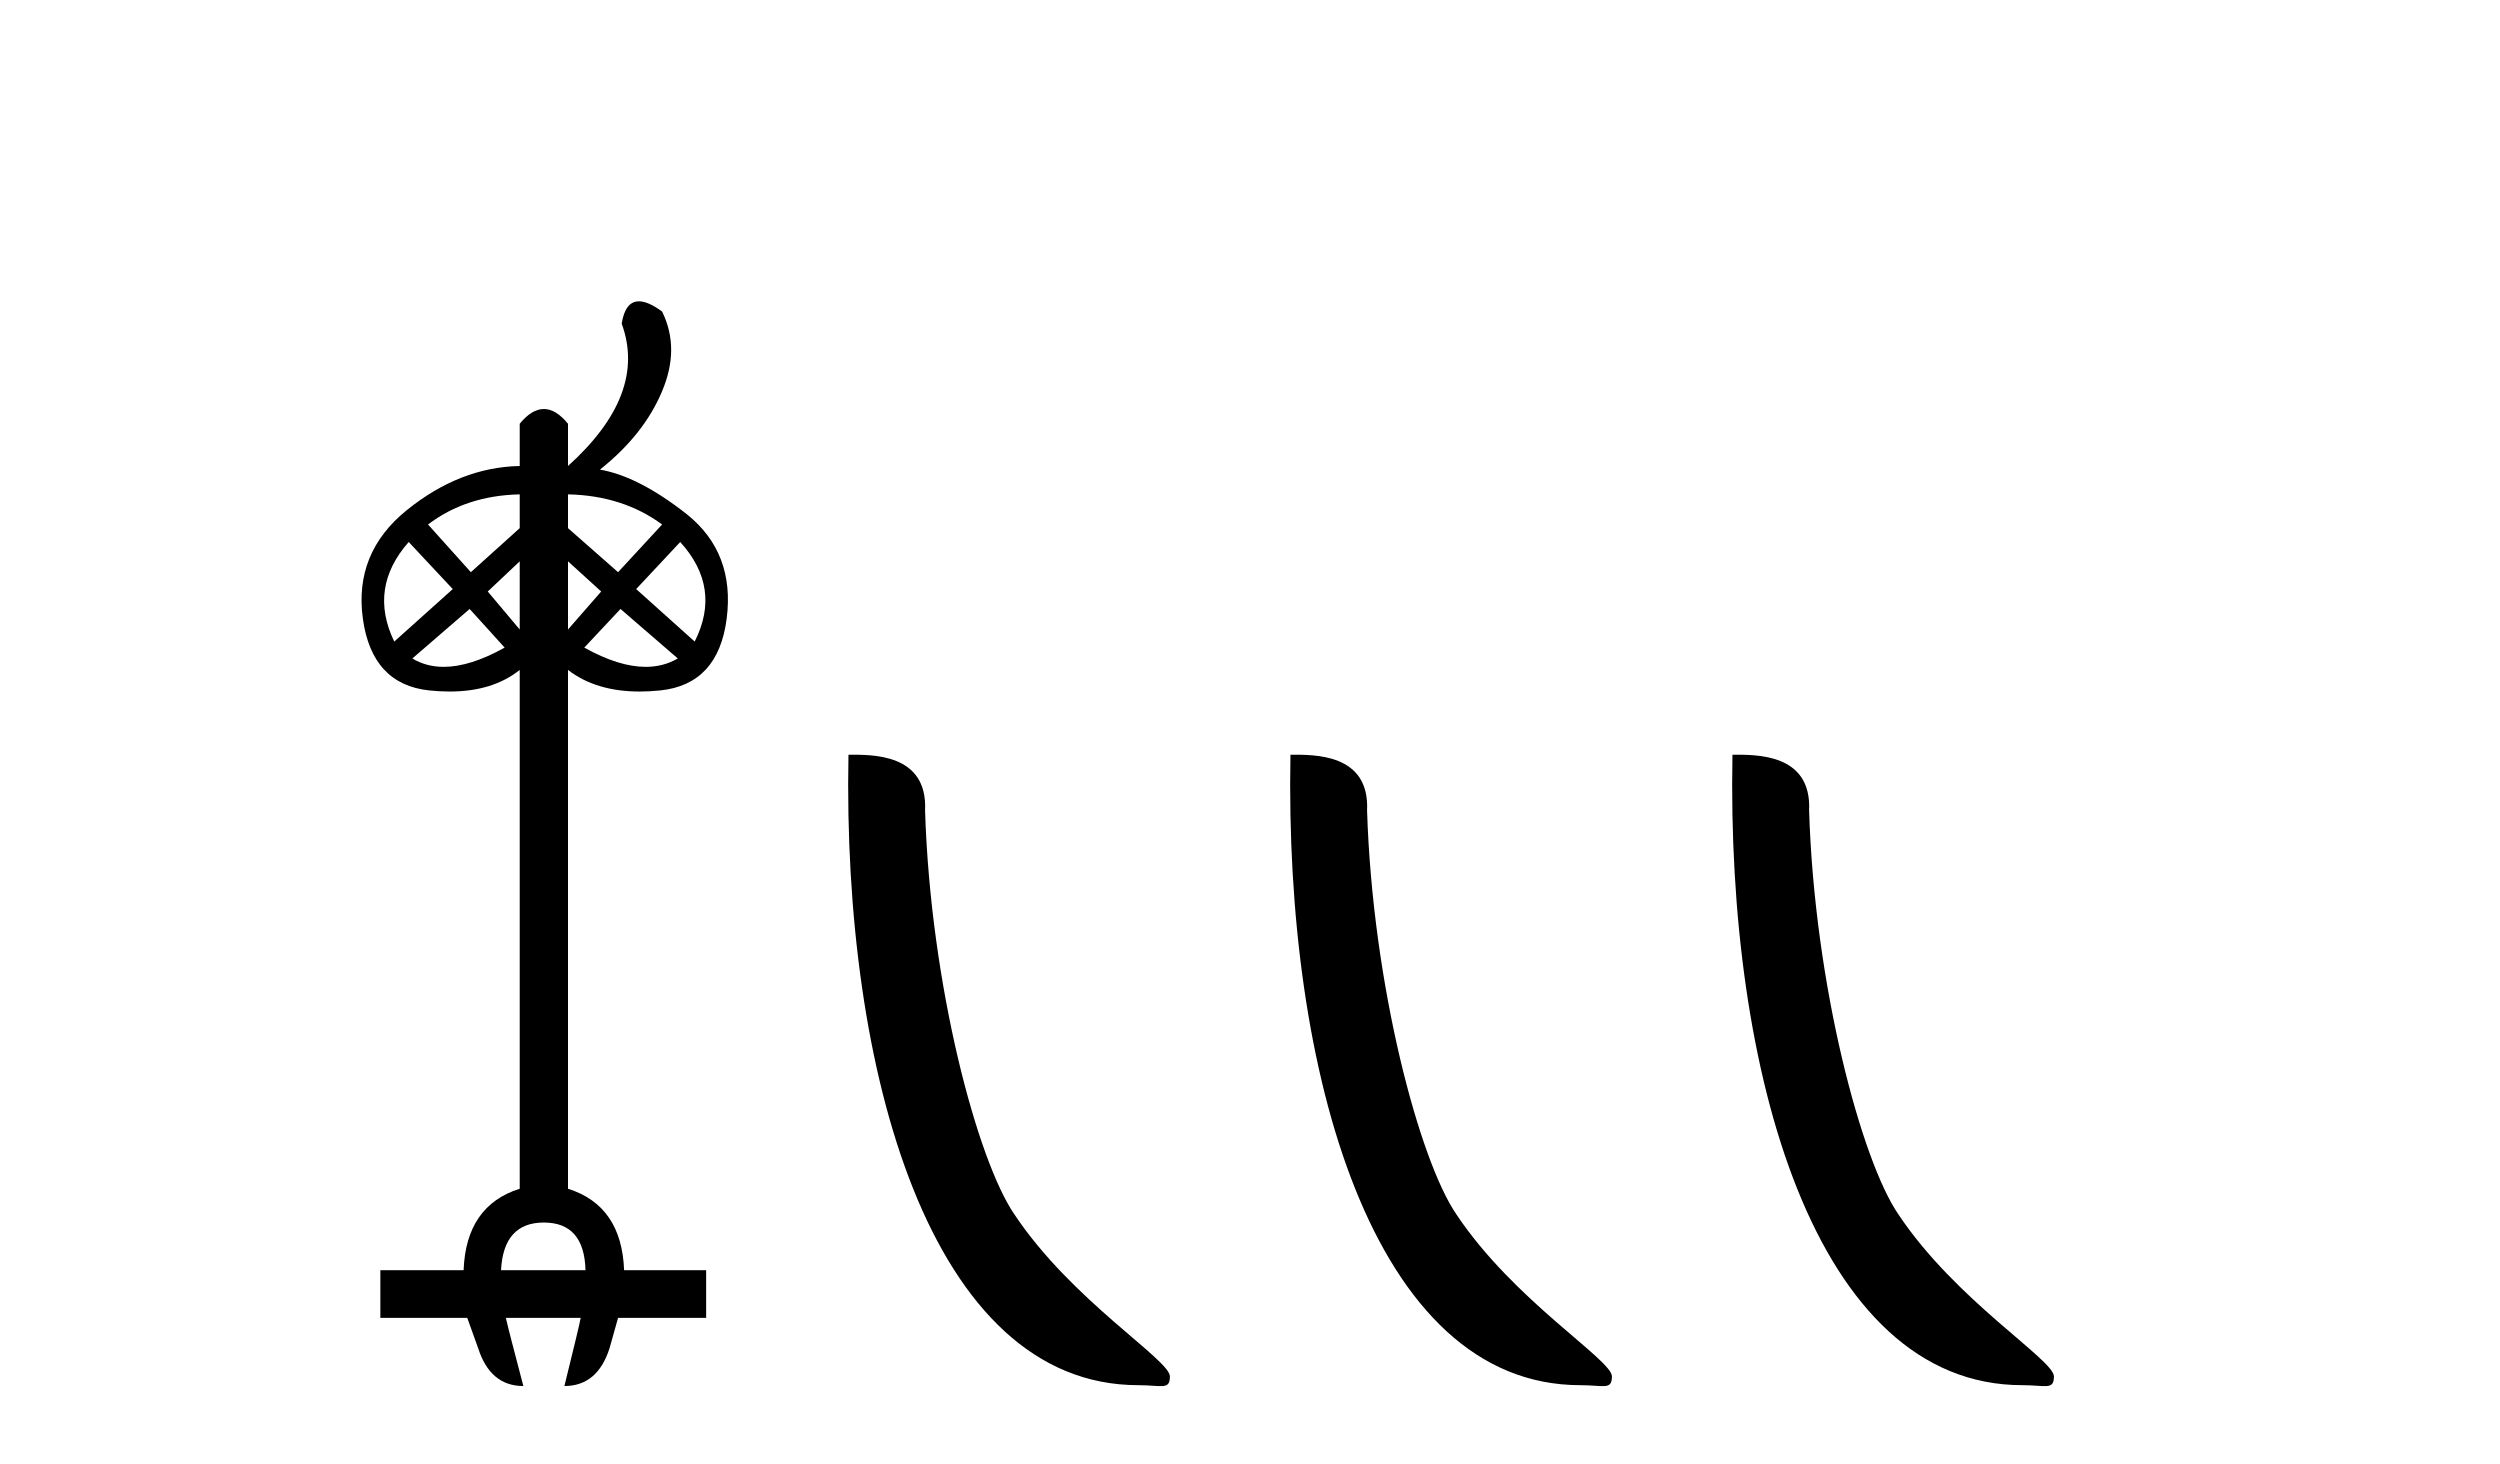 <?xml version='1.0' encoding='UTF-8' standalone='yes'?><svg xmlns='http://www.w3.org/2000/svg' xmlns:xlink='http://www.w3.org/1999/xlink' width='70.0' height='41.0' ><path d='M 14.552 13.842 L 14.552 14.788 L 13.184 16.021 L 11.985 14.686 Q 13.049 13.876 14.552 13.842 ZM 15.904 13.842 Q 17.441 13.876 18.539 14.686 L 17.306 16.021 L 15.904 14.788 L 15.904 13.842 ZM 14.552 15.717 L 14.552 17.626 L 13.657 16.562 L 14.552 15.717 ZM 15.904 15.717 L 16.833 16.562 L 15.904 17.626 L 15.904 15.717 ZM 11.444 15.176 L 12.677 16.494 L 11.039 17.964 Q 10.312 16.46 11.444 15.176 ZM 19.046 15.176 Q 20.212 16.46 19.451 17.964 L 17.813 16.494 L 19.046 15.176 ZM 13.15 17.051 L 14.13 18.133 Q 13.164 18.672 12.424 18.672 Q 11.935 18.672 11.546 18.437 L 13.15 17.051 ZM 17.374 17.051 L 18.978 18.437 Q 18.575 18.672 18.079 18.672 Q 17.327 18.672 16.36 18.133 L 17.374 17.051 ZM 15.228 34.231 Q 16.36 34.231 16.394 35.566 L 14.029 35.566 Q 14.096 34.231 15.228 34.231 ZM 17.891 8.437 Q 17.508 8.437 17.407 9.061 Q 18.134 11.038 15.904 13.048 L 15.904 11.865 Q 15.566 11.452 15.228 11.452 Q 14.89 11.452 14.552 11.865 L 14.552 13.048 Q 12.88 13.082 11.394 14.281 Q 9.907 15.48 10.16 17.322 Q 10.414 19.163 12.019 19.332 Q 12.316 19.363 12.59 19.363 Q 13.795 19.363 14.552 18.758 L 14.552 33.285 Q 13.049 33.758 12.981 35.566 L 10.65 35.566 L 10.65 36.9 L 13.083 36.9 L 13.387 37.745 Q 13.725 38.809 14.654 38.809 Q 14.231 37.205 14.164 36.9 L 16.259 36.9 Q 16.225 37.103 15.803 38.809 Q 16.732 38.809 17.069 37.745 L 17.306 36.9 L 19.772 36.9 L 19.772 35.566 L 17.475 35.566 Q 17.407 33.758 15.904 33.285 L 15.904 18.758 Q 16.688 19.363 17.91 19.363 Q 18.188 19.363 18.488 19.332 Q 20.11 19.163 20.347 17.322 Q 20.583 15.48 19.232 14.399 Q 17.88 13.335 16.799 13.149 Q 18.032 12.169 18.539 10.953 Q 19.046 9.754 18.539 8.723 Q 18.15 8.437 17.891 8.437 Z' style='fill:#000000;stroke:none' /><path d='M 31.873 38.785 C 32.527 38.785 32.758 38.932 32.757 38.539 C 32.757 38.071 30.011 36.418 28.404 34.004 C 27.372 32.504 26.055 27.607 25.902 22.695 C 25.979 21.083 24.397 21.132 23.757 21.132 C 23.586 30.016 26.06 38.785 31.873 38.785 Z' style='fill:#000000;stroke:none' /><path d='M 44.249 38.785 C 44.903 38.785 45.134 38.932 45.134 38.539 C 45.134 38.071 42.388 36.418 40.78 34.004 C 39.749 32.504 38.432 27.607 38.278 22.695 C 38.355 21.083 36.773 21.132 36.133 21.132 C 35.962 30.016 38.436 38.785 44.249 38.785 Z' style='fill:#000000;stroke:none' /><path d='M 56.625 38.785 C 57.279 38.785 57.51 38.932 57.51 38.539 C 57.51 38.071 54.764 36.418 53.156 34.004 C 52.125 32.504 50.808 27.607 50.655 22.695 C 50.731 21.083 49.15 21.132 48.509 21.132 C 48.338 30.016 50.813 38.785 56.625 38.785 Z' style='fill:#000000;stroke:none' /></svg>